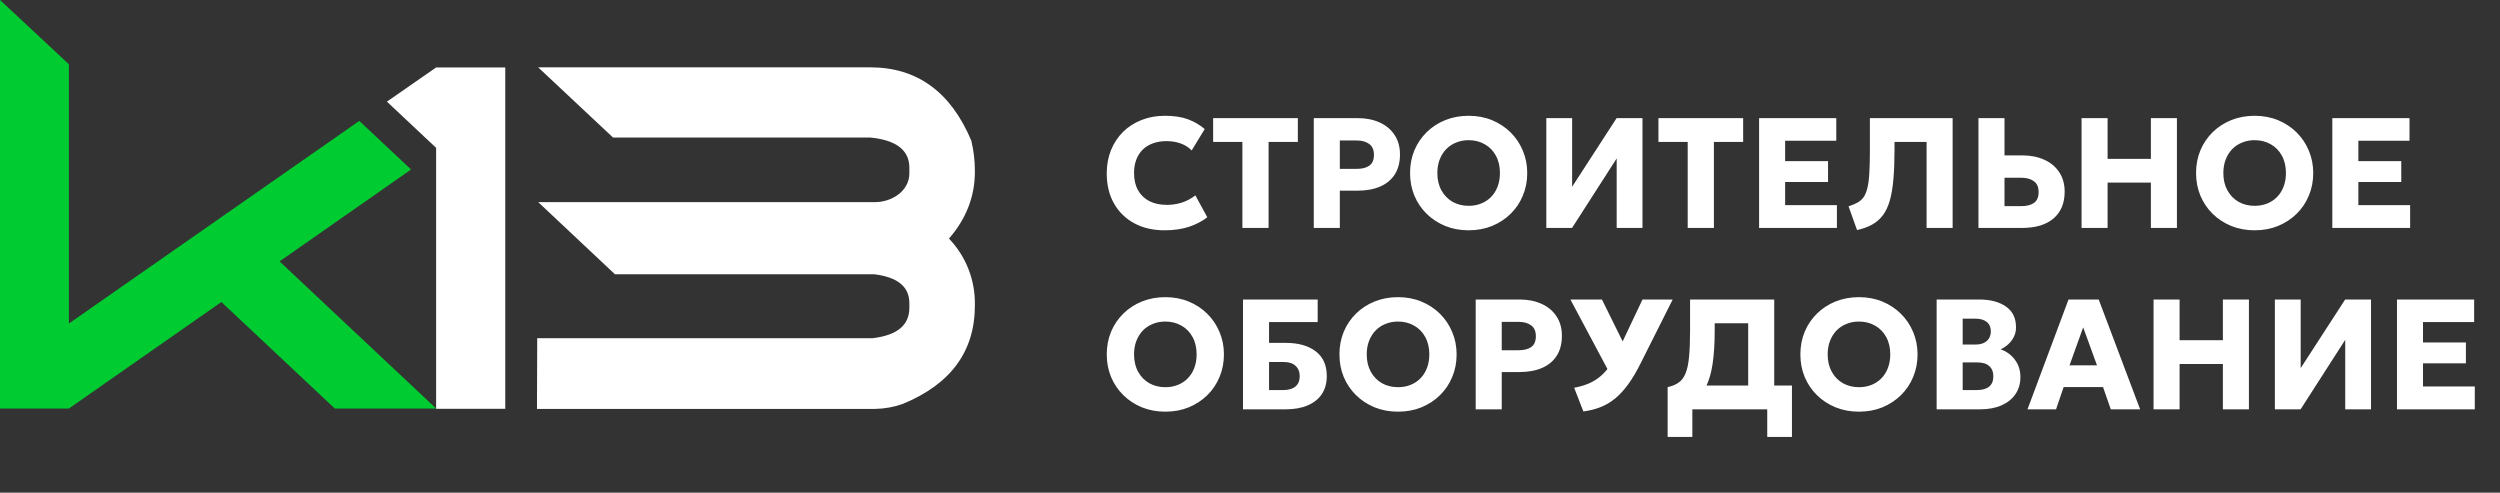 <?xml version="1.0" encoding="UTF-8"?> <svg xmlns="http://www.w3.org/2000/svg" width="1020" height="201" viewBox="0 0 1020 201" fill="none"><rect x="0" y="0" width="1020" height="201" fill="#333333" stroke="none"/><path d="M396.283 57.345C387.865 37.431 374.125 27.474 355.065 27.474H219.579L250.114 56.111H355.073C365.704 57.159 371.02 61.273 371.02 68.453V70.709C371.02 78.043 363.679 82.461 357.142 82.461H219.579L250.902 111.9H356.72C366.258 113.084 371.022 117.002 371.012 123.652V125.641C371.012 132.674 366.04 136.785 356.096 137.974H219.188L219.087 166.352V166.832H357.134C360.957 166.76 364.744 166.069 368.349 164.788C387.966 156.712 397.767 143.317 397.751 124.603V124.21C397.889 114.202 394.088 104.546 387.177 97.349C394.222 89.247 397.746 80.163 397.751 70.096V69.703C397.75 65.54 397.257 61.391 396.283 57.345Z" fill="white"></path><path d="M177.939 27.529V27.521L157.86 41.466L177.939 60.325V166.792H206.146V27.529H177.939Z" fill="white"></path><path d="M177.939 166.675L114.057 106.641L167.708 69.16L146.591 49.319L78.407 96.901L53.628 114.187L28.114 131.992V26.232L0 0V151.597V166.675H28.114L78.384 131.552L90.324 123.22L136.595 166.675H177.939Z" fill="#00CB30"></path><path d="M475.073 93.96C470.443 93.96 466.358 93.011 462.817 91.112C459.275 89.213 456.513 86.525 454.529 83.048C452.545 79.571 451.553 75.464 451.553 70.728C451.553 67.272 452.129 64.115 453.281 61.256C454.454 58.376 456.097 55.891 458.209 53.8C460.342 51.709 462.849 50.099 465.729 48.968C468.63 47.816 471.798 47.24 475.233 47.24C478.966 47.24 482.102 47.709 484.641 48.648C487.179 49.587 489.473 50.92 491.521 52.648L486.209 61.384C484.971 60.104 483.478 59.155 481.729 58.536C479.979 57.896 478.049 57.576 475.937 57.576C473.846 57.576 471.979 57.885 470.337 58.504C468.715 59.101 467.329 59.965 466.177 61.096C465.046 62.227 464.182 63.592 463.585 65.192C462.987 66.792 462.689 68.584 462.689 70.568C462.689 73.299 463.222 75.635 464.289 77.576C465.377 79.517 466.923 81.011 468.929 82.056C470.934 83.08 473.334 83.592 476.129 83.592C478.134 83.592 480.118 83.293 482.081 82.696C484.065 82.077 485.942 81.085 487.713 79.72L492.577 88.648C490.507 90.248 488.033 91.539 485.153 92.52C482.273 93.48 478.913 93.96 475.073 93.96ZM506.896 93V57.896H494.96V48.2H529.52V57.896H517.584V93H506.896ZM536.024 93V48.2H553.976C557.325 48.2 560.291 48.787 562.872 49.96C565.453 51.112 567.48 52.797 568.952 55.016C570.445 57.235 571.192 59.901 571.192 63.016C571.192 66.173 570.509 68.851 569.144 71.048C567.779 73.245 565.795 74.92 563.192 76.072C560.589 77.224 557.432 77.8 553.72 77.8H546.648V93H536.024ZM546.648 68.904H553.464C555.704 68.904 557.443 68.467 558.68 67.592C559.939 66.696 560.568 65.224 560.568 63.176C560.568 61.128 559.917 59.645 558.616 58.728C557.336 57.789 555.64 57.32 553.528 57.32H546.648V68.904ZM599.207 93.96C595.772 93.96 592.593 93.373 589.671 92.2C586.769 91.005 584.241 89.352 582.087 87.24C579.932 85.128 578.257 82.653 577.063 79.816C575.889 76.979 575.303 73.907 575.303 70.6C575.303 67.272 575.889 64.189 577.063 61.352C578.257 58.515 579.932 56.04 582.087 53.928C584.241 51.816 586.769 50.173 589.671 49C592.593 47.827 595.772 47.24 599.207 47.24C602.663 47.24 605.841 47.837 608.743 49.032C611.644 50.227 614.172 51.891 616.327 54.024C618.481 56.157 620.145 58.643 621.319 61.48C622.513 64.296 623.111 67.336 623.111 70.6C623.111 73.907 622.513 76.979 621.319 79.816C620.145 82.653 618.481 85.128 616.327 87.24C614.172 89.352 611.644 91.005 608.743 92.2C605.841 93.373 602.663 93.96 599.207 93.96ZM599.207 83.976C601.063 83.976 602.759 83.667 604.295 83.048C605.852 82.429 607.207 81.533 608.359 80.36C609.511 79.187 610.396 77.779 611.015 76.136C611.655 74.472 611.975 72.627 611.975 70.6C611.975 67.869 611.42 65.501 610.311 63.496C609.223 61.491 607.708 59.944 605.767 58.856C603.847 57.747 601.66 57.192 599.207 57.192C597.372 57.192 595.676 57.512 594.119 58.152C592.561 58.771 591.207 59.667 590.055 60.84C588.924 62.013 588.039 63.421 587.399 65.064C586.759 66.707 586.439 68.552 586.439 70.6C586.439 73.309 586.993 75.667 588.103 77.672C589.212 79.677 590.727 81.235 592.647 82.344C594.588 83.432 596.775 83.976 599.207 83.976ZM630.899 93V48.2H641.427V76.2L659.571 48.2H670.131V93H659.603V64.648L641.395 93H630.899ZM688.584 93V57.896H676.648V48.2H711.208V57.896H699.272V93H688.584ZM717.712 93V48.2H749.2V57.416H728.336V65.736H745.84V74.248H728.336V83.688H749.456V93H717.712ZM757.665 93.864L754.209 84.168C755.638 83.72 756.854 83.219 757.857 82.664C758.881 82.088 759.723 81.331 760.385 80.392C761.046 79.432 761.558 78.163 761.921 76.584C762.305 75.005 762.561 73 762.689 70.568C762.838 68.115 762.913 65.096 762.913 61.512V48.2H796.673V93H786.049V57.896H772.961V61.032C772.961 65.619 772.811 69.608 772.513 73C772.235 76.392 771.755 79.293 771.073 81.704C770.39 84.115 769.462 86.12 768.289 87.72C767.115 89.32 765.654 90.611 763.905 91.592C762.177 92.573 760.097 93.331 757.665 93.864ZM807.212 93V48.2H817.836V63.4H825.164C828.492 63.4 831.446 63.987 834.028 65.16C836.63 66.312 838.668 67.997 840.14 70.216C841.633 72.435 842.38 75.101 842.38 78.216C842.38 80.563 841.996 82.653 841.228 84.488C840.46 86.323 839.318 87.88 837.804 89.16C836.31 90.419 834.486 91.379 832.332 92.04C830.177 92.68 827.702 93 824.908 93H807.212ZM817.836 84.104H824.652C826.892 84.104 828.63 83.667 829.868 82.792C831.126 81.896 831.756 80.424 831.756 78.376C831.756 76.328 831.105 74.845 829.804 73.928C828.524 72.989 826.828 72.52 824.716 72.52H817.836V84.104ZM849.274 93V48.2H859.898V64.808H877.562V48.2H888.186V93H877.562V74.504H859.898V93H849.274ZM919.894 93.96C916.459 93.96 913.281 93.373 910.358 92.2C907.457 91.005 904.929 89.352 902.774 87.24C900.619 85.128 898.945 82.653 897.75 79.816C896.577 76.979 895.99 73.907 895.99 70.6C895.99 67.272 896.577 64.189 897.75 61.352C898.945 58.515 900.619 56.04 902.774 53.928C904.929 51.816 907.457 50.173 910.358 49C913.281 47.827 916.459 47.24 919.894 47.24C923.35 47.24 926.529 47.837 929.43 49.032C932.331 50.227 934.859 51.891 937.014 54.024C939.169 56.157 940.833 58.643 942.006 61.48C943.201 64.296 943.798 67.336 943.798 70.6C943.798 73.907 943.201 76.979 942.006 79.816C940.833 82.653 939.169 85.128 937.014 87.24C934.859 89.352 932.331 91.005 929.43 92.2C926.529 93.373 923.35 93.96 919.894 93.96ZM919.894 83.976C921.75 83.976 923.446 83.667 924.982 83.048C926.539 82.429 927.894 81.533 929.046 80.36C930.198 79.187 931.083 77.779 931.702 76.136C932.342 74.472 932.662 72.627 932.662 70.6C932.662 67.869 932.107 65.501 930.998 63.496C929.91 61.491 928.395 59.944 926.454 58.856C924.534 57.747 922.347 57.192 919.894 57.192C918.059 57.192 916.363 57.512 914.806 58.152C913.249 58.771 911.894 59.667 910.742 60.84C909.611 62.013 908.726 63.421 908.086 65.064C907.446 66.707 907.126 68.552 907.126 70.6C907.126 73.309 907.681 75.667 908.79 77.672C909.899 79.677 911.414 81.235 913.334 82.344C915.275 83.432 917.462 83.976 919.894 83.976ZM951.587 93V48.2H983.075V57.416H962.211V65.736H979.715V74.248H962.211V83.688H983.331V93H951.587ZM475.457 167.96C472.022 167.96 468.843 167.373 465.921 166.2C463.019 165.005 460.491 163.352 458.337 161.24C456.182 159.128 454.507 156.653 453.313 153.816C452.139 150.979 451.553 147.907 451.553 144.6C451.553 141.272 452.139 138.189 453.313 135.352C454.507 132.515 456.182 130.04 458.337 127.928C460.491 125.816 463.019 124.173 465.921 123C468.843 121.827 472.022 121.24 475.457 121.24C478.913 121.24 482.091 121.837 484.993 123.032C487.894 124.227 490.422 125.891 492.577 128.024C494.731 130.157 496.395 132.643 497.569 135.48C498.763 138.296 499.361 141.336 499.361 144.6C499.361 147.907 498.763 150.979 497.569 153.816C496.395 156.653 494.731 159.128 492.577 161.24C490.422 163.352 487.894 165.005 484.993 166.2C482.091 167.373 478.913 167.96 475.457 167.96ZM475.457 157.976C477.313 157.976 479.009 157.667 480.545 157.048C482.102 156.429 483.457 155.533 484.609 154.36C485.761 153.187 486.646 151.779 487.265 150.136C487.905 148.472 488.225 146.627 488.225 144.6C488.225 141.869 487.67 139.501 486.561 137.496C485.473 135.491 483.958 133.944 482.017 132.856C480.097 131.747 477.91 131.192 475.457 131.192C473.622 131.192 471.926 131.512 470.369 132.152C468.811 132.771 467.457 133.667 466.305 134.84C465.174 136.013 464.289 137.421 463.649 139.064C463.009 140.707 462.689 142.552 462.689 144.6C462.689 147.309 463.243 149.667 464.353 151.672C465.462 153.677 466.977 155.235 468.897 156.344C470.838 157.432 473.025 157.976 475.457 157.976ZM507.149 167V122.2H537.613V131.416H517.773V139.896H524.589C529.709 139.896 533.773 141.037 536.781 143.32C539.81 145.603 541.325 148.973 541.325 153.432C541.325 156.312 540.653 158.765 539.309 160.792C537.965 162.797 536.045 164.333 533.549 165.4C531.053 166.467 528.066 167 524.589 167H507.149ZM517.773 159.16H523.405C525.645 159.16 527.352 158.68 528.525 157.72C529.698 156.739 530.285 155.32 530.285 153.464C530.285 151.693 529.72 150.296 528.589 149.272C527.48 148.227 525.912 147.704 523.885 147.704H517.773V159.16ZM570.394 167.96C566.959 167.96 563.781 167.373 560.858 166.2C557.957 165.005 555.429 163.352 553.274 161.24C551.119 159.128 549.445 156.653 548.25 153.816C547.077 150.979 546.49 147.907 546.49 144.6C546.49 141.272 547.077 138.189 548.25 135.352C549.445 132.515 551.119 130.04 553.274 127.928C555.429 125.816 557.957 124.173 560.858 123C563.781 121.827 566.959 121.24 570.394 121.24C573.85 121.24 577.029 121.837 579.93 123.032C582.831 124.227 585.359 125.891 587.514 128.024C589.669 130.157 591.333 132.643 592.506 135.48C593.701 138.296 594.298 141.336 594.298 144.6C594.298 147.907 593.701 150.979 592.506 153.816C591.333 156.653 589.669 159.128 587.514 161.24C585.359 163.352 582.831 165.005 579.93 166.2C577.029 167.373 573.85 167.96 570.394 167.96ZM570.394 157.976C572.25 157.976 573.946 157.667 575.482 157.048C577.039 156.429 578.394 155.533 579.546 154.36C580.698 153.187 581.583 151.779 582.202 150.136C582.842 148.472 583.162 146.627 583.162 144.6C583.162 141.869 582.607 139.501 581.498 137.496C580.41 135.491 578.895 133.944 576.954 132.856C575.034 131.747 572.847 131.192 570.394 131.192C568.559 131.192 566.863 131.512 565.306 132.152C563.749 132.771 562.394 133.667 561.242 134.84C560.111 136.013 559.226 137.421 558.586 139.064C557.946 140.707 557.626 142.552 557.626 144.6C557.626 147.309 558.181 149.667 559.29 151.672C560.399 153.677 561.914 155.235 563.834 156.344C565.775 157.432 567.962 157.976 570.394 157.976ZM602.087 167V122.2H620.039C623.388 122.2 626.353 122.787 628.935 123.96C631.516 125.112 633.543 126.797 635.015 129.016C636.508 131.235 637.255 133.901 637.255 137.016C637.255 140.173 636.572 142.851 635.207 145.048C633.841 147.245 631.857 148.92 629.255 150.072C626.652 151.224 623.495 151.8 619.783 151.8H612.711V167H602.087ZM612.711 142.904H619.527C621.767 142.904 623.505 142.467 624.743 141.592C626.001 140.696 626.631 139.224 626.631 137.176C626.631 135.128 625.98 133.645 624.679 132.728C623.399 131.789 621.703 131.32 619.591 131.32H612.711V142.904ZM646.005 167.864L642.261 158.2C645.098 157.688 647.573 156.877 649.685 155.768C651.818 154.637 653.706 153.101 655.349 151.16C656.992 149.219 658.517 146.755 659.925 143.768L670.133 122.2H682.453L669.301 148.376C667.658 151.683 665.984 154.499 664.277 156.824C662.592 159.149 660.81 161.08 658.933 162.616C657.077 164.131 655.082 165.304 652.949 166.136C650.816 166.968 648.501 167.544 646.005 167.864ZM657.973 154.552L640.725 122.2H653.589L665.173 145.624L657.973 154.552ZM713.259 167V131.896H699.595V135.032C699.595 140.152 699.317 144.579 698.763 148.312C698.208 152.024 697.323 155.139 696.107 157.656C694.912 160.152 693.323 162.147 691.339 163.64C689.355 165.133 686.912 166.211 684.011 166.872L680.395 157.944C682.251 157.539 683.765 156.909 684.939 156.056C686.133 155.203 687.061 153.944 687.723 152.28C688.405 150.616 688.875 148.397 689.131 145.624C689.408 142.829 689.547 139.299 689.547 135.032V122.2H723.883V167H713.259ZM680.395 178.264V157.944L686.379 158.168L689.707 157.304H731.115V178.264H721.035V167H690.475V178.264H680.395ZM758.457 167.96C755.022 167.96 751.843 167.373 748.921 166.2C746.019 165.005 743.491 163.352 741.337 161.24C739.182 159.128 737.507 156.653 736.313 153.816C735.139 150.979 734.553 147.907 734.553 144.6C734.553 141.272 735.139 138.189 736.313 135.352C737.507 132.515 739.182 130.04 741.337 127.928C743.491 125.816 746.019 124.173 748.921 123C751.843 121.827 755.022 121.24 758.457 121.24C761.913 121.24 765.091 121.837 767.993 123.032C770.894 124.227 773.422 125.891 775.577 128.024C777.731 130.157 779.395 132.643 780.569 135.48C781.763 138.296 782.361 141.336 782.361 144.6C782.361 147.907 781.763 150.979 780.569 153.816C779.395 156.653 777.731 159.128 775.577 161.24C773.422 163.352 770.894 165.005 767.993 166.2C765.091 167.373 761.913 167.96 758.457 167.96ZM758.457 157.976C760.313 157.976 762.009 157.667 763.545 157.048C765.102 156.429 766.457 155.533 767.609 154.36C768.761 153.187 769.646 151.779 770.265 150.136C770.905 148.472 771.225 146.627 771.225 144.6C771.225 141.869 770.67 139.501 769.561 137.496C768.473 135.491 766.958 133.944 765.017 132.856C763.097 131.747 760.91 131.192 758.457 131.192C756.622 131.192 754.926 131.512 753.369 132.152C751.811 132.771 750.457 133.667 749.305 134.84C748.174 136.013 747.289 137.421 746.649 139.064C746.009 140.707 745.689 142.552 745.689 144.6C745.689 147.309 746.243 149.667 747.353 151.672C748.462 153.677 749.977 155.235 751.897 156.344C753.838 157.432 756.025 157.976 758.457 157.976ZM790.149 167V122.2H807.493C812.058 122.2 815.706 123.16 818.437 125.08C821.168 126.979 822.533 129.805 822.533 133.56C822.533 134.925 822.256 136.184 821.701 137.336C821.146 138.488 820.389 139.512 819.429 140.408C818.49 141.283 817.434 141.987 816.261 142.52C818.672 143.373 820.613 144.792 822.085 146.776C823.578 148.76 824.325 151.117 824.325 153.848C824.325 156.515 823.653 158.829 822.309 160.792C820.986 162.755 819.098 164.28 816.645 165.368C814.192 166.456 811.28 167 807.909 167H790.149ZM800.773 159.16H806.373C808.677 159.16 810.405 158.691 811.557 157.752C812.709 156.813 813.285 155.405 813.285 153.528C813.285 151.736 812.73 150.349 811.621 149.368C810.533 148.365 808.901 147.864 806.725 147.864H800.773V159.16ZM800.773 140.568H806.053C807.333 140.568 808.432 140.355 809.349 139.928C810.288 139.501 811.002 138.883 811.493 138.072C812.005 137.261 812.261 136.291 812.261 135.16C812.261 133.517 811.706 132.248 810.597 131.352C809.509 130.456 807.941 130.008 805.893 130.008H800.773V140.568ZM827.218 167L843.954 122.2H856.274L873.17 167H861.202L858.034 157.912H841.97L838.866 167H827.218ZM844.37 149.048H855.57L849.938 133.56L844.37 149.048ZM878.649 167V122.2H889.273V138.808H906.937V122.2H917.561V167H906.937V148.504H889.273V167H878.649ZM928.149 167V122.2H938.677V150.2L956.821 122.2H967.381V167H956.853V138.648L938.645 167H928.149ZM977.962 167V122.2H1009.45V131.416H988.586V139.736H1006.09V148.248H988.586V157.688H1009.71V167H977.962Z" fill="white"></path></svg> 